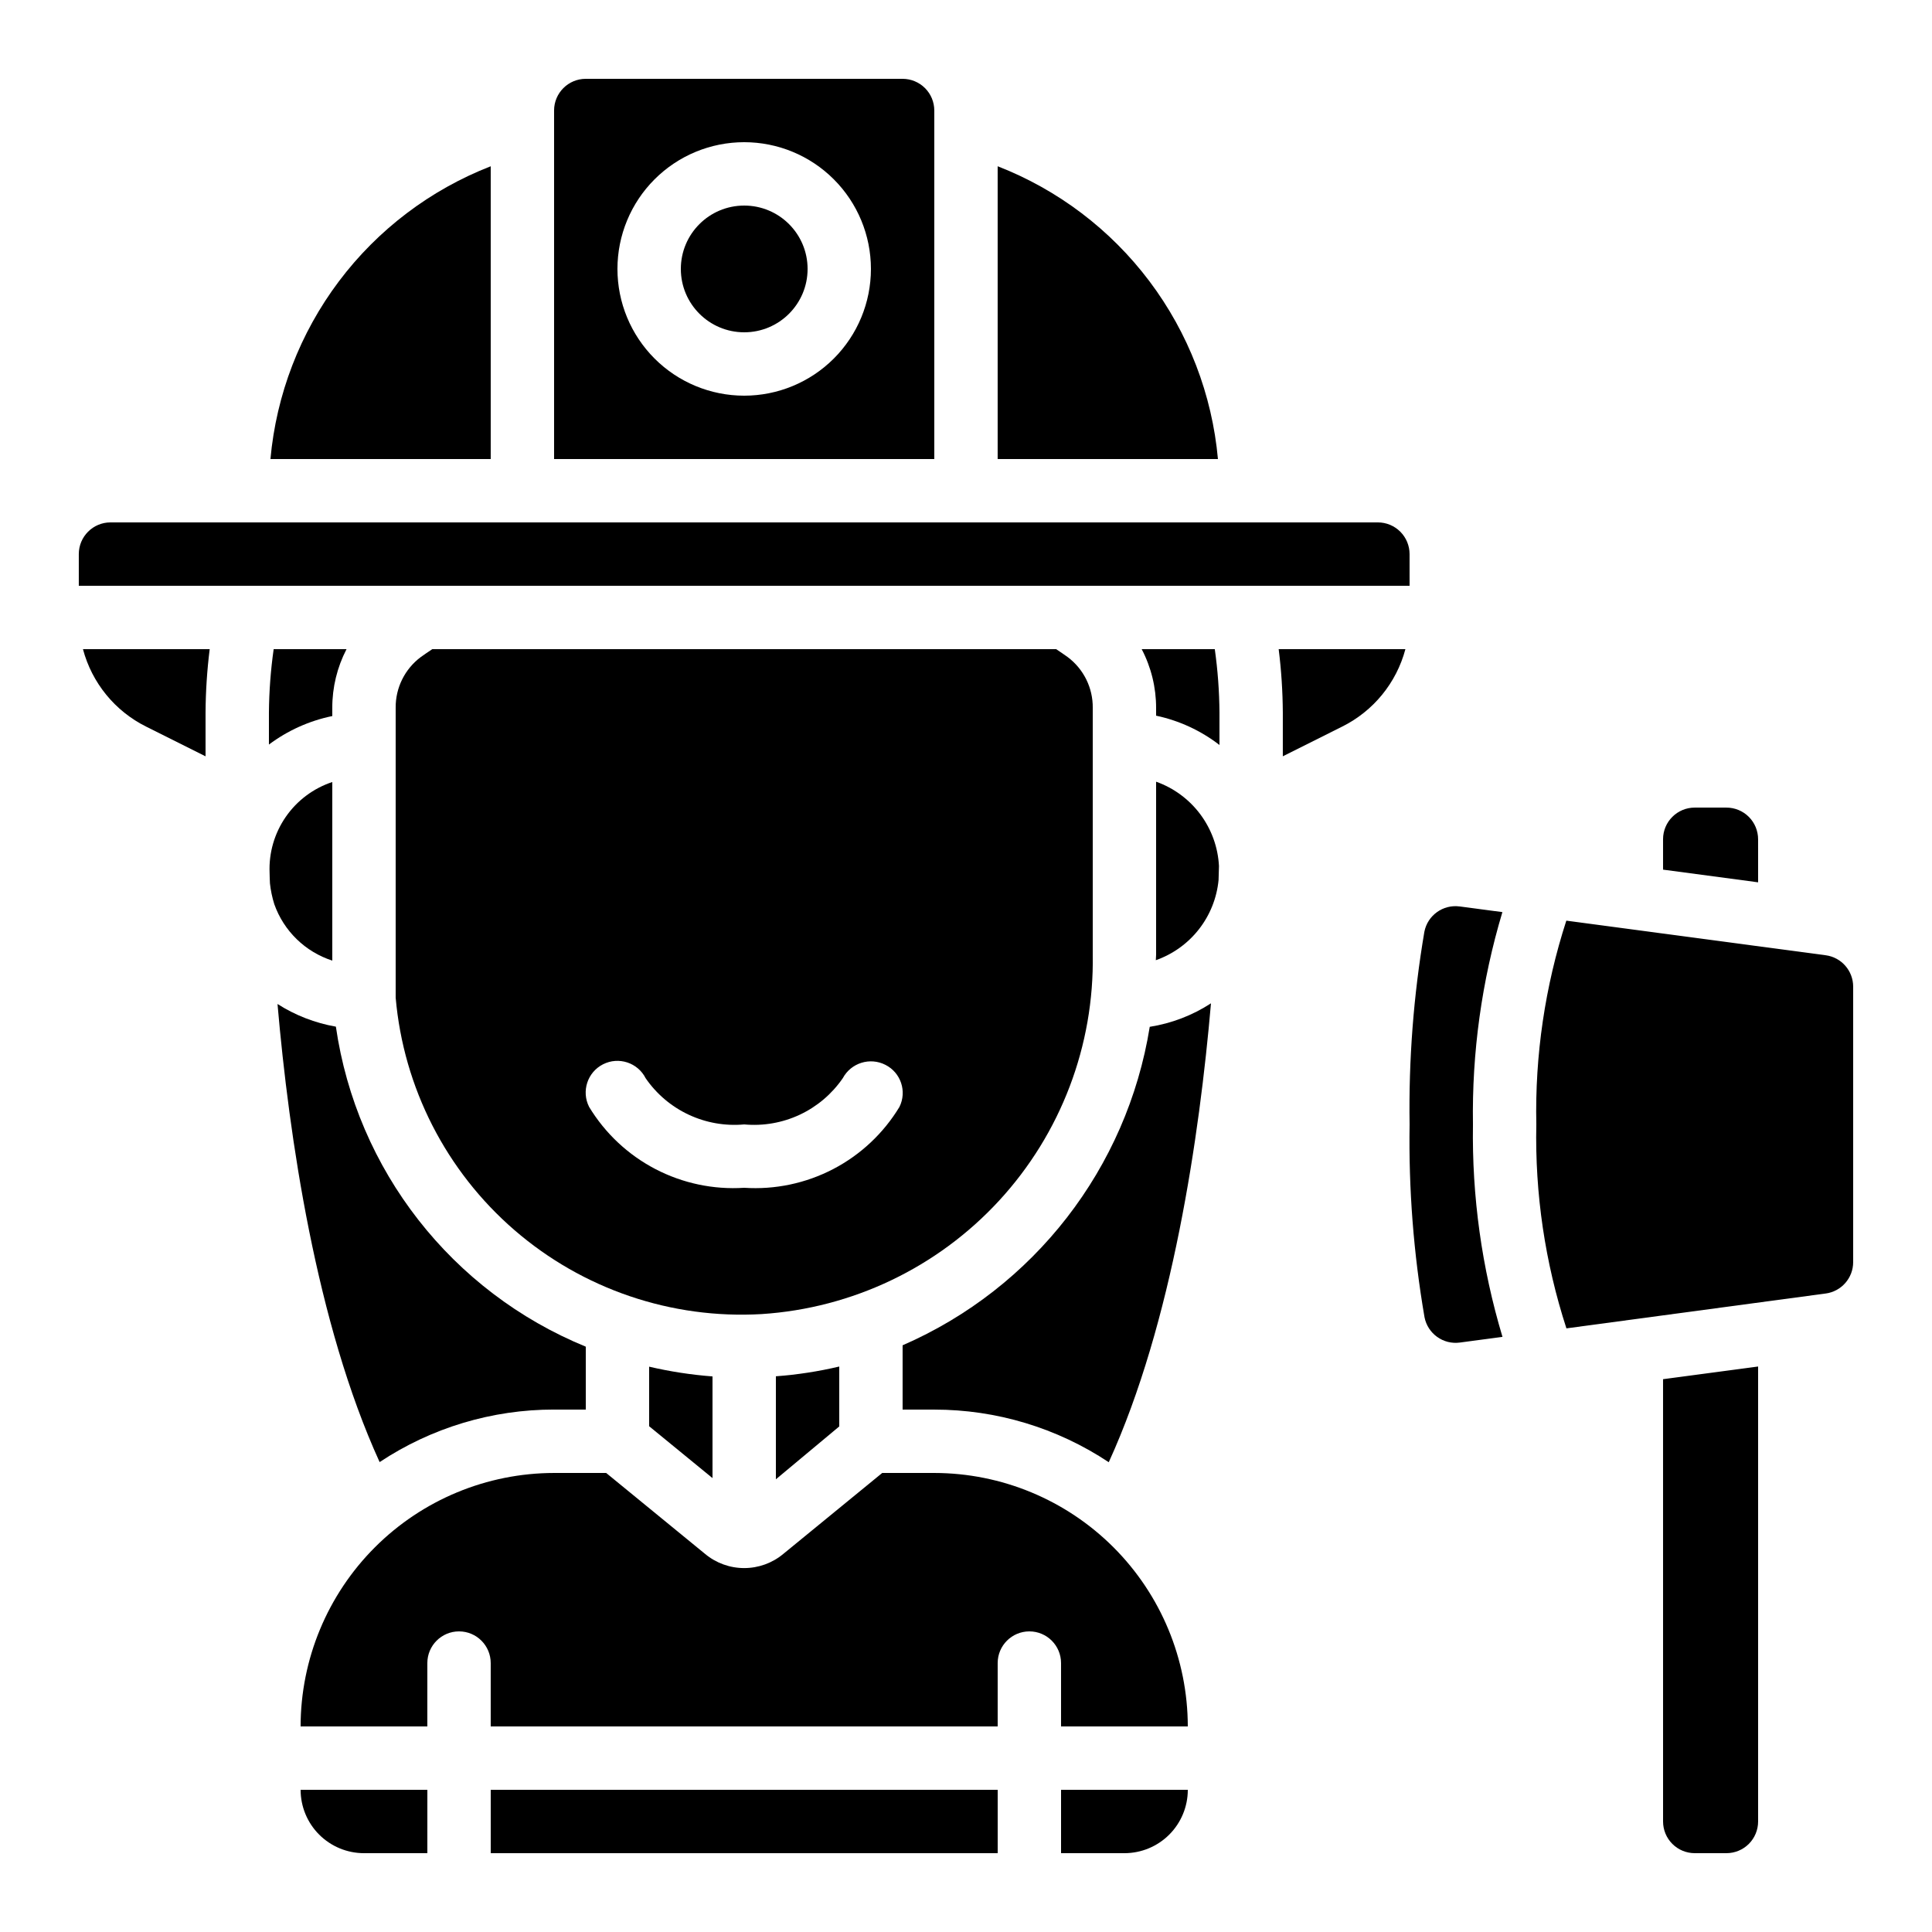 <?xml version="1.0" encoding="UTF-8"?>
<!-- Uploaded to: SVG Find, www.svgrepo.com, Generator: SVG Find Mixer Tools -->
<svg fill="#000000" width="800px" height="800px" version="1.1" viewBox="144 144 512 512" xmlns="http://www.w3.org/2000/svg">
 <g>
  <path d="m542.15 385.72-11.32-1.504v0.004c-4.406-0.594-8.512 2.352-9.359 6.715-2.867 16.859-4.18 33.945-3.914 51.047-0.273 17.117 1.051 34.223 3.953 51.094 0.852 4.363 4.957 7.309 9.363 6.715l11.301-1.512v0.004c-5.484-18.254-8.125-37.246-7.824-56.301-0.305-19.043 2.328-38.02 7.801-56.262z"/>
  <path d="m601.52 358.02h-8.398c-4.637 0-8.395 3.758-8.395 8.395v8.051l25.191 3.359-0.004-11.41c0-2.227-0.883-4.363-2.457-5.938-1.574-1.574-3.711-2.457-5.938-2.457z"/>
  <path d="m408.39 188.06v77.586h58.375c-1.547-17.082-7.832-33.395-18.145-47.102s-24.246-24.262-40.23-30.484z"/>
  <path d="m383.2 164.89h-83.965c-4.641 0-8.398 3.762-8.398 8.398v92.363h100.76v-92.363c0-2.227-0.883-4.363-2.461-5.938-1.574-1.574-3.707-2.461-5.938-2.461zm-41.98 83.969c-8.91 0-17.453-3.539-23.75-9.836-6.301-6.301-9.84-14.844-9.84-23.75 0-8.91 3.539-17.453 9.84-23.75 6.297-6.301 14.84-9.84 23.75-9.84 8.906 0 17.449 3.539 23.746 9.84 6.301 6.297 9.84 14.84 9.84 23.75 0 8.906-3.539 17.449-9.84 23.75-6.297 6.297-14.84 9.836-23.746 9.836z"/>
  <path d="m232.06 331.61c-0.016-5.422 1.281-10.77 3.777-15.582h-19.312c-0.789 5.562-1.211 11.172-1.258 16.793v8.496c4.973-3.723 10.707-6.305 16.793-7.555z"/>
  <path d="m358.02 215.27c0 9.273-7.519 16.793-16.793 16.793-9.277 0-16.797-7.519-16.797-16.793 0-9.277 7.519-16.793 16.797-16.793 9.273 0 16.793 7.516 16.793 16.793"/>
  <path d="m232.06 398.57v-47.324c-5 1.656-9.328 4.894-12.324 9.227-3 4.336-4.508 9.523-4.293 14.789 0 0.883 0.059 1.805 0.094 2.805h-0.004c0.203 1.887 0.59 3.75 1.16 5.559 2.516 7.102 8.195 12.629 15.367 14.945z"/>
  <path d="m290.84 517.55h8.398v-16.668c-35.535-14.551-60.723-46.809-66.227-84.809-5.504-0.957-10.762-3-15.469-6.004 3.055 35.156 10.242 84.547 27.062 121.4 13.703-9.094 29.789-13.938 46.234-13.922z"/>
  <path d="m332.82 535.71v-26.945c-5.656-0.43-11.27-1.293-16.793-2.586v15.785z"/>
  <path d="m215.67 265.65h58.375v-77.586c-15.984 6.223-29.918 16.777-40.23 30.484s-16.598 30.02-18.145 47.102z"/>
  <path d="m584.73 626.71c0 2.231 0.883 4.363 2.457 5.938 1.574 1.578 3.711 2.461 5.938 2.461h8.398c2.227 0 4.363-0.883 5.938-2.461 1.574-1.574 2.457-3.707 2.457-5.938v-120.57l-25.191 3.359z"/>
  <path d="m182.77 336.58 15.703 7.852v-11.605c0.035-5.613 0.402-11.223 1.098-16.793h-33.586c2.375 8.945 8.492 16.434 16.785 20.547z"/>
  <path d="m517.55 290.84c0-2.227-0.887-4.363-2.461-5.938-1.574-1.574-3.711-2.461-5.938-2.461h-335.87c-4.637 0-8.398 3.762-8.398 8.398v8.398h352.67z"/>
  <path d="m240.46 635.11h16.793l0.004-16.793h-33.59c0 4.453 1.77 8.727 4.918 11.875 3.152 3.148 7.422 4.918 11.875 4.918z"/>
  <path d="m366.41 522.02v-15.875c-5.519 1.305-11.137 2.168-16.793 2.586v27.297z"/>
  <path d="m483.96 332.82v11.605l15.695-7.852c8.297-4.113 14.418-11.602 16.793-20.547h-33.586c0.695 5.57 1.062 11.18 1.098 16.793z"/>
  <path d="m391.6 534.35h-13.805l-26.223 21.461c-2.906 2.422-6.57 3.746-10.352 3.746-3.785 0-7.449-1.324-10.355-3.746l-26.223-21.461h-13.805c-17.809 0.02-34.883 7.106-47.477 19.695-12.594 12.594-19.68 29.668-19.699 47.48h33.586l0.004-16.793c0-4.641 3.758-8.398 8.395-8.398 4.637 0 8.398 3.758 8.398 8.398v16.793h134.35v-16.793c0-4.641 3.762-8.398 8.398-8.398s8.395 3.758 8.395 8.398v16.793h33.59c-0.02-17.812-7.106-34.887-19.699-47.48-12.594-12.59-29.668-19.676-47.477-19.695z"/>
  <path d="m425.19 635.11h16.797c4.453 0 8.723-1.77 11.875-4.918 3.148-3.148 4.918-7.422 4.918-11.875h-33.59z"/>
  <path d="m627.82 397.15-68.727-9.168c-5.648 17.43-8.336 35.68-7.953 54-0.387 18.336 2.309 36.605 7.977 54.047l68.711-9.238v0.004c4.16-0.559 7.269-4.102 7.281-8.297v-73.051c-0.012-4.199-3.125-7.742-7.289-8.297z"/>
  <path d="m433.59 396.94v-65.328c0.066-5.293-2.402-10.301-6.641-13.477-0.898-0.664-2.016-1.395-3.066-2.109l-165.32 0.004c-1.051 0.707-2.156 1.438-3.055 2.098-4.231 3.164-6.699 8.152-6.652 13.434v76.832c2.082 23.848 13.375 45.941 31.48 61.598 18.105 15.656 41.598 23.637 65.496 22.254 24.07-1.562 46.617-12.336 62.957-30.082 16.34-17.746 25.223-41.102 24.797-65.223zm-51.219 40.398h-0.004c-4.234 7-10.312 12.703-17.566 16.48-7.258 3.781-15.414 5.496-23.574 4.957-8.16 0.531-16.305-1.188-23.555-4.969-7.246-3.777-13.316-9.477-17.551-16.469-2.098-4.137-0.445-9.191 3.691-11.289 4.137-2.098 9.191-0.449 11.289 3.688 2.875 4.18 6.812 7.516 11.402 9.664 4.59 2.152 9.672 3.043 14.723 2.582 5.051 0.465 10.137-0.422 14.73-2.578s8.527-5.5 11.398-9.684c2.18-4.051 7.195-5.617 11.293-3.527 4.09 2.062 5.75 7.039 3.719 11.145z"/>
  <path d="m274.05 618.32h134.35v16.793h-134.35z"/>
  <path d="m383.2 500.52v17.039h8.398c16.449-0.008 32.535 4.844 46.234 13.945 16.871-36.945 24.047-86.488 27.09-121.61h-0.004c-4.91 3.191-10.438 5.312-16.223 6.223-6.027 37.453-30.711 69.262-65.496 84.402z"/>
  <path d="m450.38 351.16v45.781c0 0.512-0.066 1.016-0.074 1.527v-0.004c4.504-1.586 8.465-4.426 11.41-8.188 2.945-3.762 4.754-8.285 5.215-13.039 0.043-1.379 0.082-2.594 0.109-3.727-0.258-4.957-1.977-9.723-4.941-13.703-2.965-3.977-7.043-6.988-11.719-8.648z"/>
  <path d="m446.56 316.03c2.519 4.82 3.832 10.18 3.82 15.617v2.016c6.109 1.297 11.852 3.949 16.793 7.766v-8.605c-0.043-5.621-0.457-11.23-1.242-16.793z"/>
 </g>
</svg>